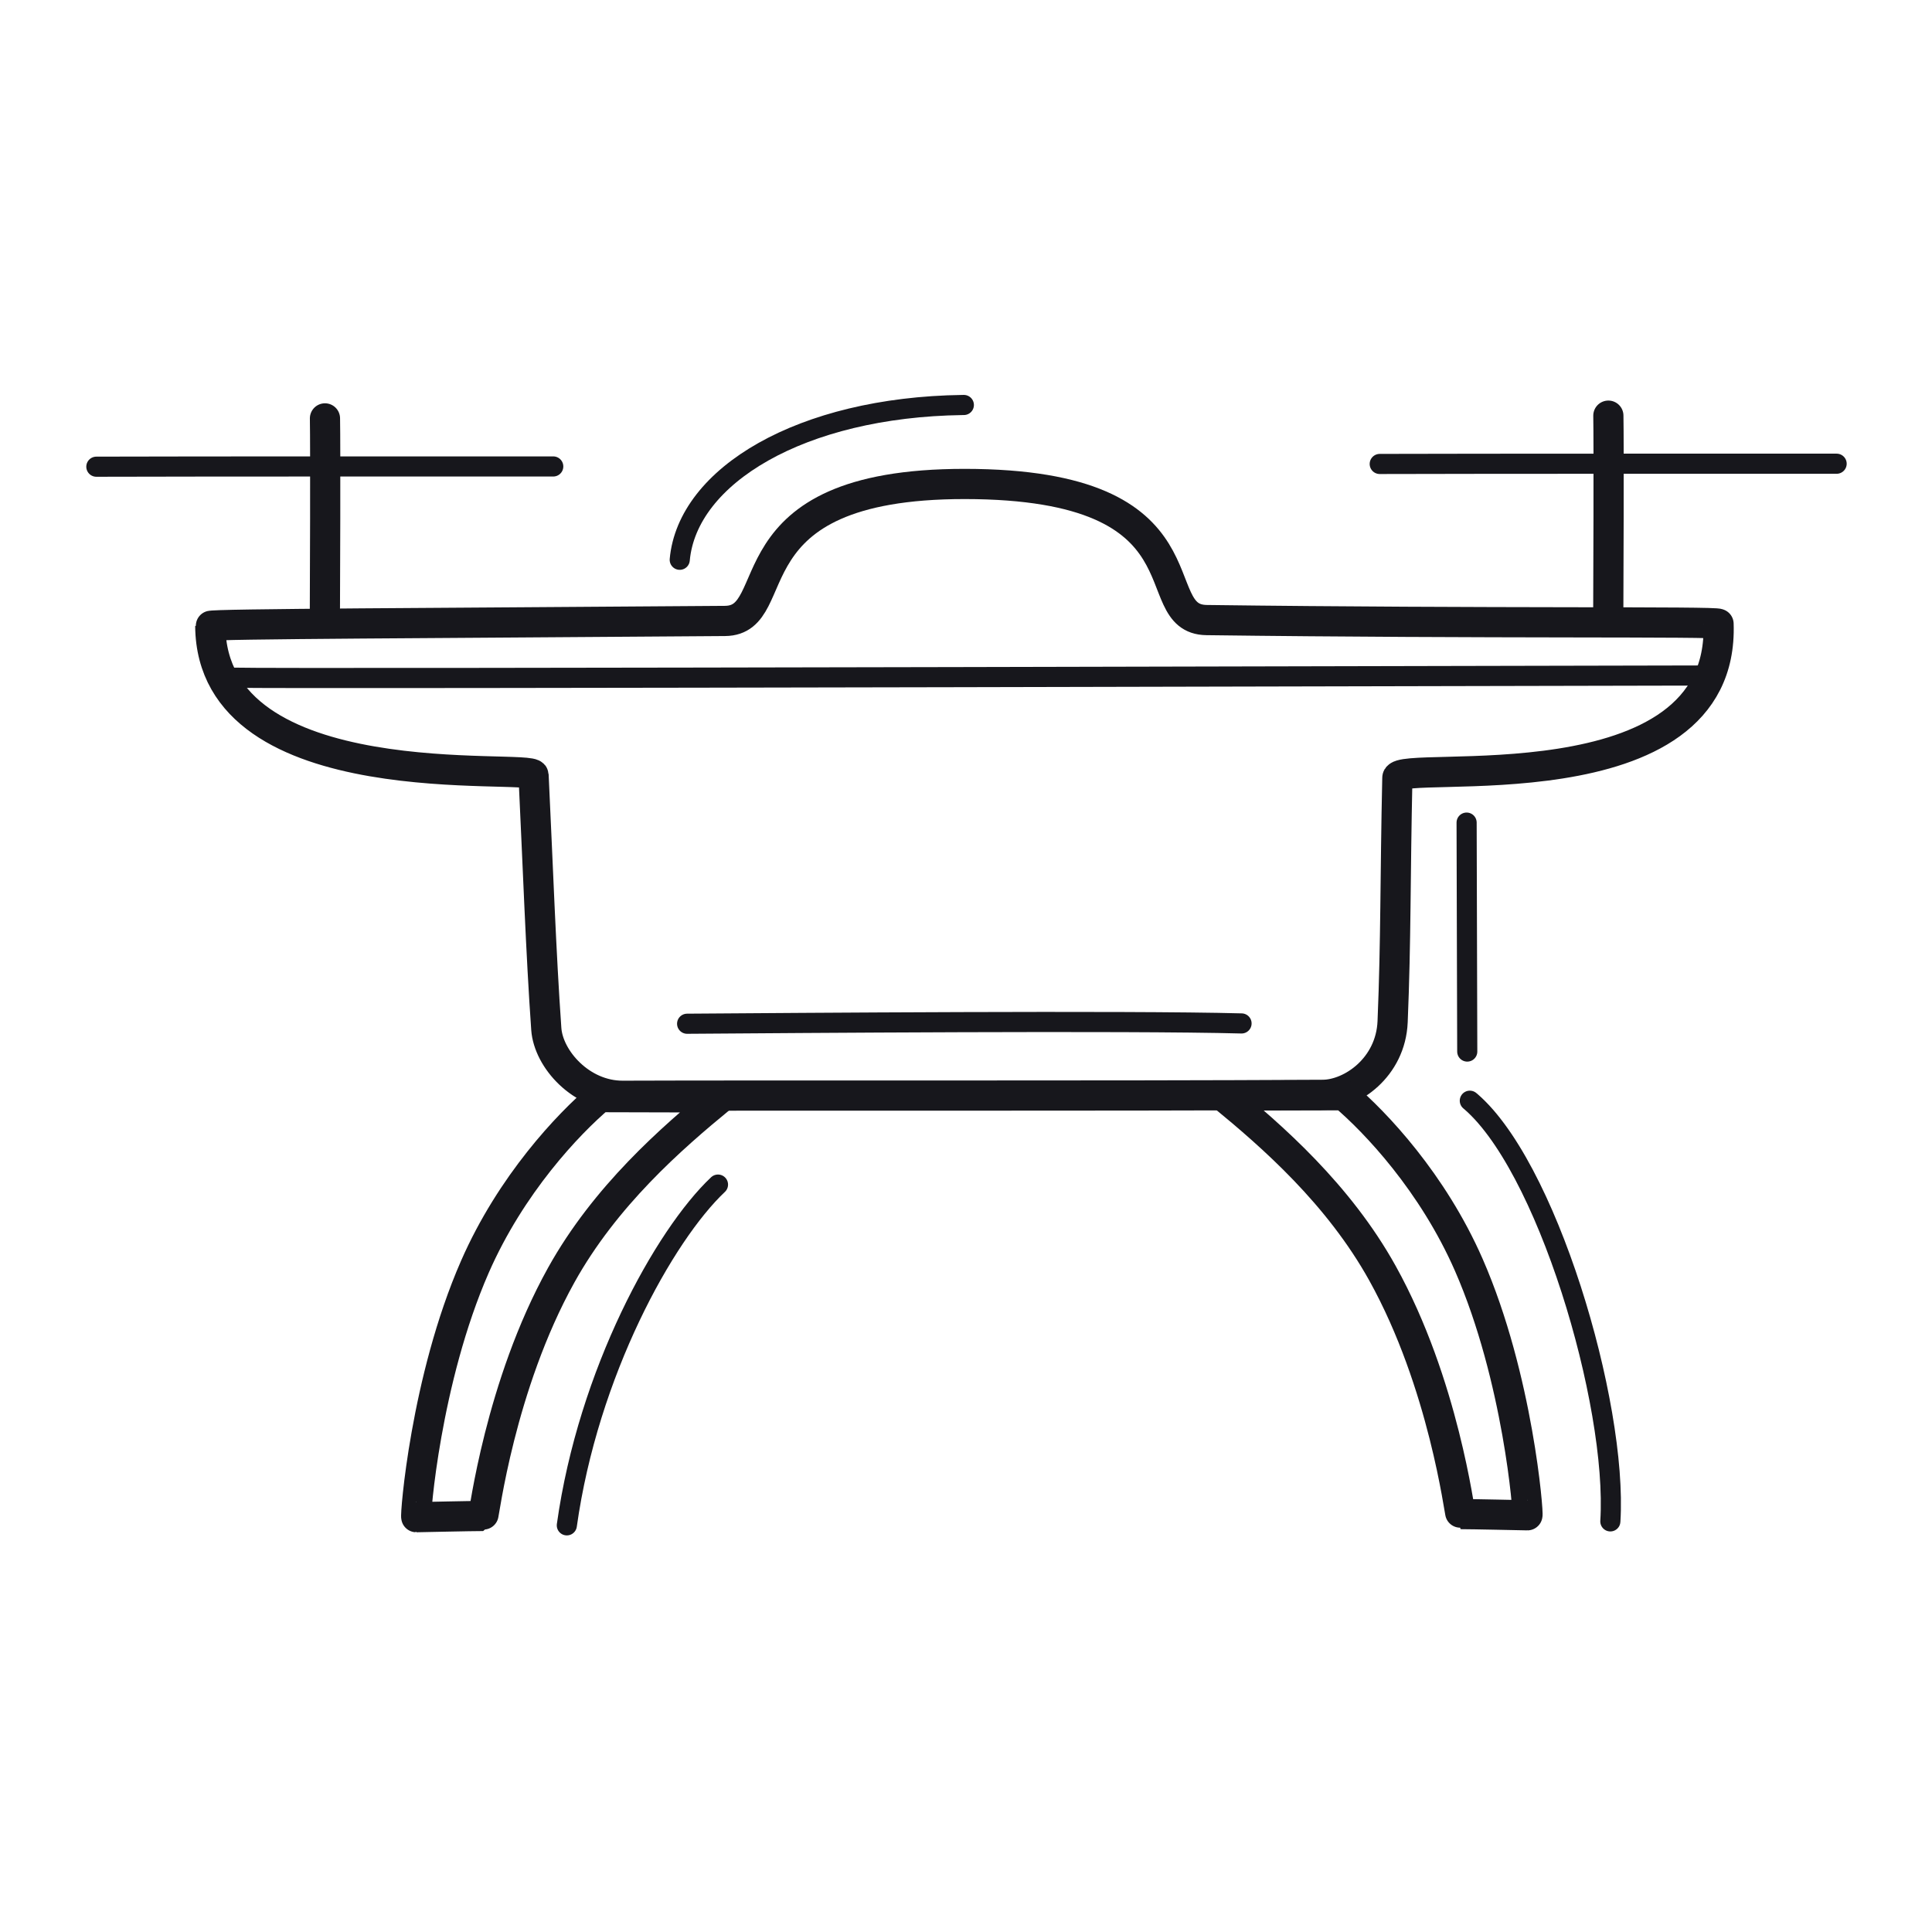 <svg xmlns="http://www.w3.org/2000/svg" width="192" height="192" style="width:100%;height:100%;transform:translate3d(0,0,0);content-visibility:visible" viewBox="0 0 192 192"><defs><clipPath id="a"><path d="M0 0h192v192H0z"/></clipPath><clipPath id="d"><path d="M0 0h192v192H0z"/></clipPath><clipPath id="e"><path d="M0 0h192v192H0z"/></clipPath><clipPath id="c"><path d="M0 0h192v192H0z"/></clipPath><clipPath id="b"><path d="M0 0h192v192H0z"/></clipPath></defs><g fill="none" clip-path="url(#a)"><g clip-path="url(#b)" style="display:none"><g style="display:none"><path class="primary"/><path class="primary"/><path class="primary"/><path class="primary"/><path class="primary"/><path class="primary"/><path class="primary"/><path class="primary"/><path class="primary"/></g><path class="primary" style="display:none"/><path class="primary" style="display:none"/><path class="primary" style="display:none"/></g><g stroke="#17171C" stroke-linecap="round" stroke-linejoin="round" clip-path="url(#c)" style="display:block"><g style="display:block"><path stroke-width="2" d="M182.522 46.084c-10.786 0-34.87-.008-45.406.024m-82.135.248c-10.786 0-34.87-.008-45.406.024" class="primary"/><path stroke-width="3" d="M159.837 41.307c.054 2.809.007 17.157-.011 20.234M32.295 41.579c.054 2.809.007 17.157-.011 20.234" class="primary"/><path stroke-width="2" d="M169.261 67.131c-8.348 0-141.681.361-145.972.217" class="primary"/><path stroke-width="3.001" d="M72.051 61.709c-28.058.214-51.156.283-51.154.499.135 17.338 32.068 13.603 32.127 14.825.423 8.798.732 17.685 1.266 25.225.213 3 3.47 6.656 7.598 6.64 14.234-.056 46.934.034 69.547-.09 2.882-.018 6.773-2.722 6.962-7.275.339-8.143.25-14.28.47-24.234.043-1.905 32.561 3.221 31.92-15.302-.01-.263-22.951-.014-50.877-.375-6.371-.08.996-13.514-24.03-13.526-23.892-.012-17.623 13.565-23.829 13.613" class="primary"/><path stroke-width="2" d="M123.383 101.708c-11.365-.306-44.595-.044-55.098.03" class="primary"/><path stroke-width="2.998" d="M47.194 125.893c3.583-8.185 9.266-14.184 12.424-16.861.43.008 12.058.024 12.05.03-4.946 4.052-11.535 9.816-15.891 17.652-6.122 11.015-7.663 23.942-7.763 23.942-1.206 0-6.039.111-6.644.12-.13.002.905-13.644 5.824-24.883m98.775-.188c-3.583-8.185-9.266-14.184-12.424-16.861-.43.008-12.058.024-12.05.03 4.946 4.052 11.535 9.816 15.891 17.652 6.122 11.015 7.663 23.942 7.763 23.942 1.206 0 6.039.111 6.644.12.13.002-.905-13.644-5.824-24.883" class="primary"/></g><path stroke-width="2" d="M7.511-16.932C2.168-11.889-5.389 1.767-7.511 16.932" class="primary" style="display:block" transform="translate(63.842 134.655)"/><path stroke-width="2" d="m14.187-7.693-.14.002C-1.995-7.469-13.29-.652-14.047 7.691" class="primary" style="display:block" transform="translate(81.599 47.939)"/><path stroke-dasharray="45 5" stroke-width="2" d="M7.077 21.003C7.822 9.31.681-14.807-7.13-21.003l-.077-27.437" class="primary" style="display:block" transform="translate(152.957 130.19)"/></g><g clip-path="url(#d)" style="display:none"><g clip-path="url(#e)" style="display:none"><path class="primary"/><path class="primary"/><path class="primary"/><path class="primary"/><path class="primary"/><path class="primary"/><path class="primary"/><path class="primary"/></g><path class="primary" style="display:none"/><path class="primary" style="display:none"/><path class="primary" style="display:none"/><g style="display:none"><path class="primary"/><path class="primary"/><path class="primary"/><path class="primary"/><path class="primary"/><path class="primary"/><path class="primary"/><path class="primary"/><path class="primary"/></g></g></g></svg>